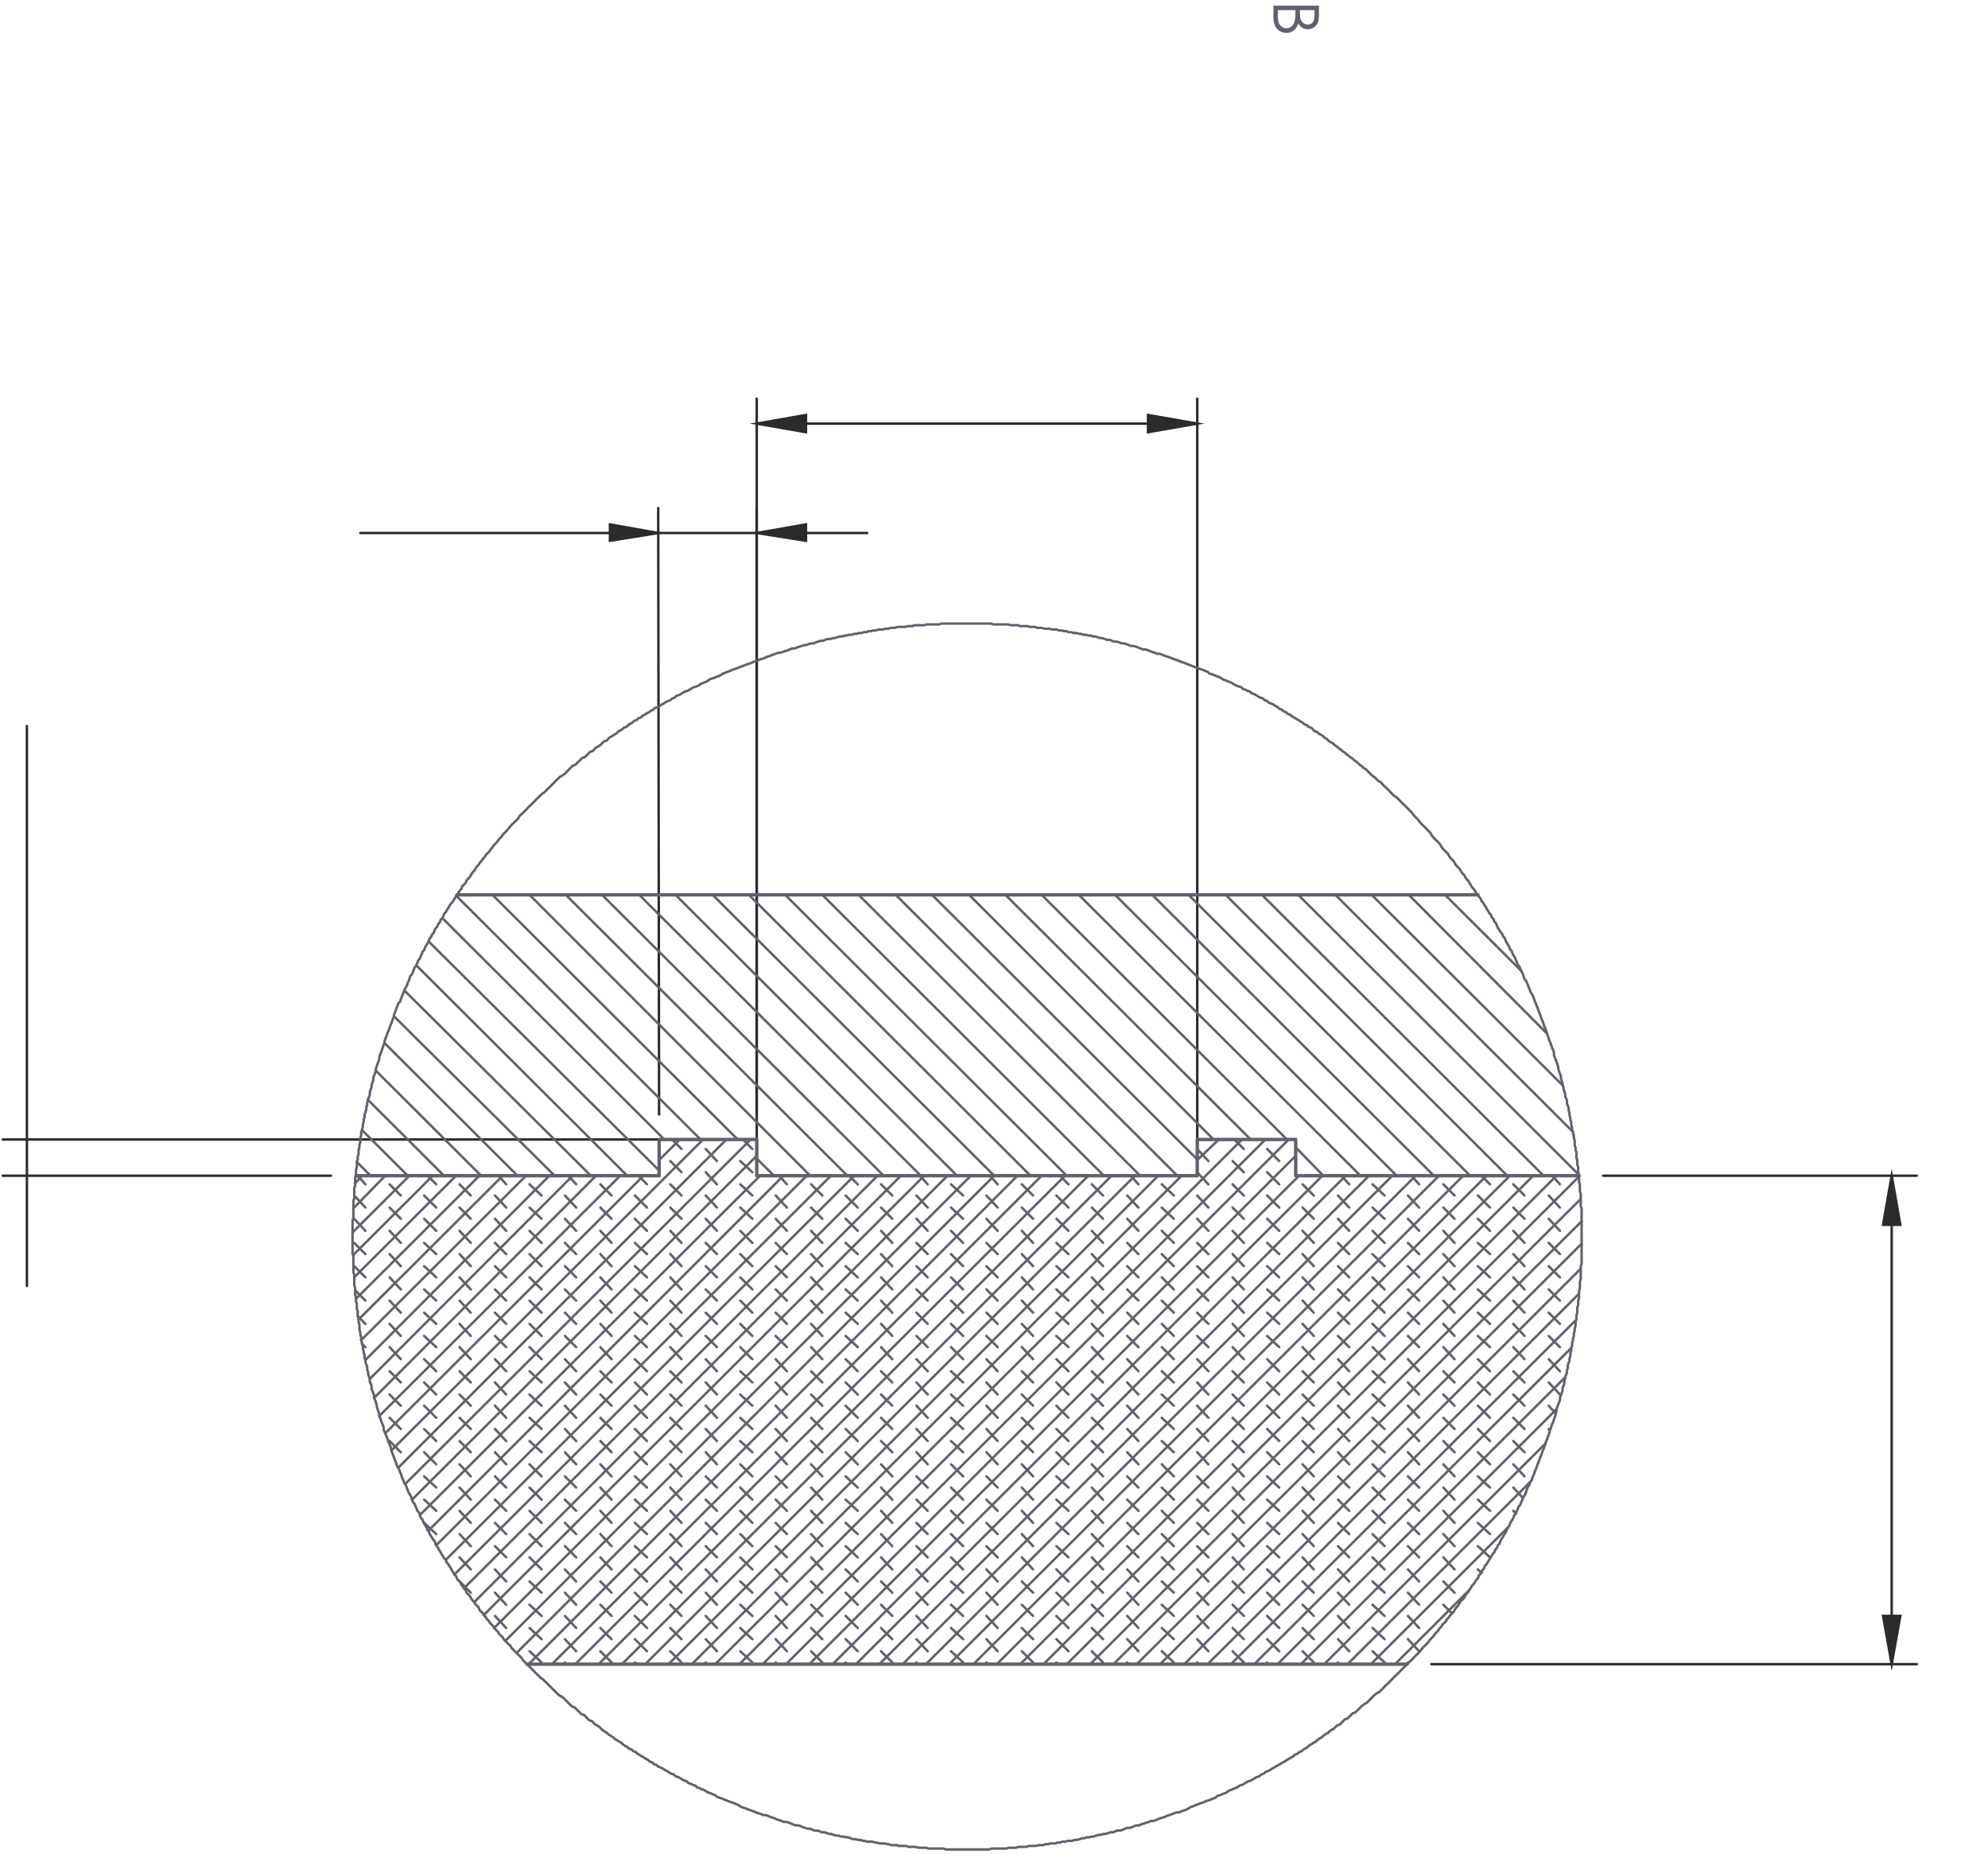 <svg width="415" height="387" viewBox="0 0 415 387" fill="none" xmlns="http://www.w3.org/2000/svg">
<path d="M275.336 1.182L275.336 3.056C275.336 3.809 275.245 4.388 275.064 4.793C274.888 5.198 274.614 5.517 274.244 5.749C273.874 5.986 273.462 6.105 273.01 6.105C272.588 6.105 272.203 6.001 271.854 5.795C271.509 5.588 271.229 5.284 271.014 4.884C270.846 5.379 270.648 5.76 270.42 6.027C270.196 6.294 269.922 6.501 269.599 6.647C269.28 6.798 268.934 6.873 268.559 6.873C267.797 6.873 267.151 6.593 266.621 6.034C266.096 5.478 265.833 4.731 265.833 3.792L265.833 1.182L275.336 1.182ZM274.405 2.112L271.363 2.112L271.363 2.655C271.363 3.314 271.423 3.798 271.544 4.109C271.669 4.419 271.862 4.664 272.125 4.845C272.392 5.026 272.687 5.116 273.01 5.116C273.445 5.116 273.785 4.963 274.031 4.658C274.28 4.356 274.405 3.874 274.405 3.211L274.405 2.112ZM270.407 2.112L266.763 2.112L266.763 3.288C266.763 3.981 266.83 4.49 266.964 4.813C267.101 5.136 267.314 5.394 267.603 5.588C267.892 5.786 268.204 5.885 268.54 5.885C268.962 5.885 269.33 5.747 269.644 5.472C269.959 5.196 270.174 4.817 270.29 4.335C270.368 4.012 270.407 3.45 270.407 2.649L270.407 2.112Z" fill="#5F626E"/>
<path d="M394.895 245.377L396.698 255.626L393.092 255.626L394.895 245.377ZM394.895 347.325L393.092 337.256L396.698 337.256L394.895 347.325Z" stroke="#2B2B2B" stroke-width="0.51" stroke-miterlimit="10"/>
<path d="M157.975 88.409L168.253 86.611L168.253 90.207L157.975 88.409ZM249.93 88.409L239.653 90.207L239.653 86.611L249.93 88.409Z" stroke="#2B2B2B" stroke-width="0.51" stroke-miterlimit="10"/>
<path d="M137.421 111.244L127.324 112.862L127.324 109.446L137.421 111.244ZM157.975 111.244L168.253 109.446L168.253 112.862L157.975 111.244Z" stroke="#2B2B2B" stroke-width="0.51" stroke-miterlimit="10"/>
<path d="M5.618 151.52L5.618 237.825L5.618 245.377L5.618 268.391M152.927 237.825L0.57 237.825M69.085 245.377L0.57 245.377" stroke="#2B2B2B" stroke-width="0.51" stroke-linecap="round" stroke-linejoin="round"/>
<path d="M394.895 347.325L394.895 245.377M334.674 245.377L400.124 245.377M298.793 347.325L400.124 347.325" stroke="#2B2B2B" stroke-width="0.51" stroke-linecap="round" stroke-linejoin="round"/>
<path d="M249.93 88.409L157.975 88.409M157.975 240.342L157.975 83.195M249.93 240.342L249.93 83.195" stroke="#2B2B2B" stroke-width="0.51" stroke-linecap="round" stroke-linejoin="round"/>
<path d="M75.216 111.244L137.421 111.244L157.975 111.244L181.036 111.244M137.583 232.611L137.403 106.03M157.957 232.611L157.957 106.03" stroke="#2B2B2B" stroke-width="0.51" stroke-linecap="round" stroke-linejoin="round"/>
<path d="M394.895 245.377L396.698 255.626L393.092 255.626M394.895 347.325L393.092 337.256L396.698 337.256" fill="#2B2B2B"/>
<path d="M157.975 88.409L168.253 86.611L168.253 90.207M249.93 88.409L239.653 90.207L239.653 86.611" fill="#2B2B2B"/>
<path d="M137.421 111.244L127.324 112.862L127.324 109.446M157.975 111.244L168.253 109.446L168.253 112.862" fill="#2B2B2B"/>
<path d="M291.22 347.325L306.726 331.862M286.172 347.325L314.66 318.916M281.303 347.325L319.348 309.386M276.435 347.325L322.593 301.295M271.567 347.325L324.937 294.103M266.699 347.325L326.74 287.451M261.83 347.325L328.002 281.337M256.962 347.325L329.084 275.404M252.094 347.325L329.625 270.01M247.226 347.325L329.985 264.795M242.177 347.325L330.166 259.581M237.309 347.325L330.166 254.906M232.441 347.325L329.985 250.231M227.573 347.325L329.625 245.557M222.704 347.325L324.937 245.377M217.836 347.325L320.069 245.377M212.968 347.325L315.201 245.377M208.082 347.325L310.314 245.377M203.214 347.325L305.446 245.377M198.165 347.325L300.398 245.377M193.297 347.325L295.529 245.377M188.429 347.325L290.661 245.377M183.56 347.325L285.793 245.377M178.692 347.325L280.925 245.377M173.824 347.325L276.057 245.377M168.956 347.325L271.188 245.377M164.088 347.325L270.467 241.241M159.219 347.325L269.025 237.825M154.351 347.325L264.156 237.825M149.303 347.325L259.288 237.825M144.435 347.325L246.667 245.377M249.912 242.14L254.42 237.825M139.566 347.325L241.799 245.377M134.698 347.325L236.931 245.377M129.83 347.325L232.062 245.377M124.962 347.325L227.194 245.377M120.093 347.325L222.326 245.377M115.225 347.325L217.458 245.377M110.357 347.325L212.409 245.377M107.833 344.987L207.541 245.377L148.762 186.761M105.489 342.47L202.673 245.377M103.145 339.773L197.804 245.377M100.981 337.076L192.936 245.377M98.998 334.379L188.068 245.377M96.834 331.502L183.2 245.377M94.851 328.625L178.332 245.377M93.048 325.569L173.463 245.377M91.064 322.512L168.415 245.377M89.442 319.455L163.547 245.377M87.639 316.219L158.679 245.377M86.016 312.983L157.957 241.241M84.573 309.746L156.695 237.825M83.131 306.33L151.647 237.825M81.689 302.734L146.778 237.825M80.427 299.138L134.337 245.377M137.583 242.14L141.91 237.825M79.164 295.542L129.469 245.377M78.083 291.766L124.421 245.377M77.181 287.81L119.553 245.377M76.279 283.854L114.684 245.377M75.378 279.719L109.816 245.377M74.837 275.404L104.948 245.377M74.296 271.089L100.08 245.377M73.936 266.593L95.212 245.377M73.755 261.919L90.343 245.377M73.575 257.244L85.475 245.377M73.755 252.209L80.427 245.377M74.116 246.995L75.558 245.377M110.537 344.628L113.062 346.965M103.325 337.256L105.669 339.773M95.933 330.064L98.277 332.401M117.93 346.965L118.29 347.325M110.537 339.773L113.062 342.111M103.325 332.401L105.669 334.918M95.933 325.029L98.277 327.547M88.54 317.837L91.064 320.175M117.93 342.111L120.274 344.628M110.537 334.918L113.062 337.256M103.325 327.547L105.669 330.064M95.933 320.175L98.277 322.692M88.54 312.983L91.064 315.32M125.322 344.628L127.666 346.965M117.93 337.256L120.274 339.773M110.537 330.064L113.062 332.401M103.325 322.692L105.669 325.029M95.933 315.32L98.277 317.837M88.54 308.128L91.064 310.465M81.328 300.756L83.672 303.093M132.534 346.965L132.895 347.325M125.322 339.773L127.666 342.111M117.93 332.401L120.274 334.918M110.537 325.029L113.062 327.547M103.325 317.837L105.669 320.175M95.933 310.465L98.277 312.983M88.54 303.093L91.064 305.611M81.328 295.901L83.672 298.239M132.534 342.111L135.059 344.628M125.322 334.918L127.666 337.256M117.93 327.547L120.274 330.064M110.537 320.175L113.062 322.692M103.325 312.983L105.669 315.32M95.933 305.611L98.277 308.128M88.54 298.239L91.064 300.756M81.328 291.047L83.672 293.384M139.927 344.628L142.271 346.965M132.534 337.256L135.059 339.773M125.322 330.064L127.666 332.401M117.93 322.692L120.274 325.029M110.537 315.32L113.062 317.837M103.325 308.128L105.669 310.465M95.933 300.756L98.277 303.093M88.54 293.384L91.064 295.901M81.328 286.192L83.672 288.529M75.558 280.438L76.279 281.157M147.319 346.965L147.5 347.325M139.927 339.773L142.271 342.111M132.534 332.401L135.059 334.918M125.322 325.029L127.666 327.547M117.93 317.837L120.274 320.175M110.537 310.465L113.062 312.983M103.325 303.093L105.669 305.611M95.933 295.901L98.277 298.239M88.54 288.529L91.064 291.047M81.328 281.157L83.672 283.675M74.657 274.685L76.279 276.303M147.319 342.111L149.663 344.628M139.927 334.918L142.271 337.256M132.534 327.547L135.059 330.064M125.322 320.175L127.666 322.692M117.93 312.983L120.274 315.32M110.537 305.611L113.062 308.128M103.325 298.239L105.669 300.756M95.933 291.047L98.277 293.384M88.54 283.675L91.064 286.192M81.328 276.303L83.672 278.82M74.116 269.291L76.279 271.448M154.532 344.628L157.056 346.965M147.319 337.256L149.663 339.773M139.927 330.064L142.271 332.401M132.534 322.692L135.059 325.029M125.322 315.32L127.666 317.837M117.93 308.128L120.274 310.465M110.537 300.756L113.062 303.093M103.325 293.384L105.669 295.901M95.933 286.192L98.277 288.529M88.54 278.82L91.064 281.157M81.328 271.448L83.672 273.965M73.936 264.256L76.279 266.593M161.924 346.965L162.285 347.325M154.532 339.773L157.056 342.111M147.319 332.401L149.663 334.918M139.927 325.029L142.271 327.547M132.534 317.837L135.059 320.175M125.322 310.465L127.666 312.983M117.93 303.093L120.274 305.611M110.537 295.901L113.062 298.239M103.325 288.529L105.669 291.047M95.933 281.157L98.277 283.675M88.54 273.965L91.064 276.303M81.328 266.593L83.672 269.111M73.936 259.401L76.279 261.739M161.924 342.111L164.268 344.628M154.532 334.918L157.056 337.256M147.319 327.547L149.663 330.064M139.927 320.175L142.271 322.692M132.534 312.983L135.059 315.32M125.322 305.611L127.666 308.128M117.93 298.239L120.274 300.756M110.537 291.047L113.062 293.384M103.325 283.675L105.669 286.192M95.933 276.303L98.277 278.82M88.54 269.111L91.064 271.448M81.328 261.739L83.672 264.256M73.936 254.367L76.279 256.884M169.316 344.628L171.66 346.965M161.924 337.256L164.268 339.773M154.532 330.064L157.056 332.401M147.319 322.692L149.663 325.029M139.927 315.32L142.271 317.837M132.534 308.128L135.059 310.465M125.322 300.756L127.666 303.093M117.93 293.384L120.274 295.901M110.537 286.192L113.062 288.529M103.325 278.82L105.669 281.157M95.933 271.448L98.277 273.965M88.54 264.256L91.064 266.593M81.328 256.884L83.672 259.401M73.936 249.512L76.279 252.029M176.529 346.965L176.889 347.325M169.316 339.773L171.66 342.111M161.924 332.401L164.268 334.918M154.532 325.029L157.056 327.547M147.319 317.837L149.663 320.175M139.927 310.465L142.271 312.983M132.534 303.093L135.059 305.611M125.322 295.901L127.666 298.239M117.93 288.529L120.274 291.047M110.537 281.157L113.062 283.675M103.325 273.965L105.669 276.303M95.933 266.593L98.277 269.111M88.54 259.401L91.064 261.739M81.328 252.029L83.672 254.367M74.657 245.377L76.279 247.175M176.529 342.111L179.053 344.628M169.316 334.918L171.66 337.256M161.924 327.547L164.268 330.064M154.532 320.175L157.056 322.692M147.319 312.983L149.663 315.32M139.927 305.611L142.271 308.128M132.534 298.239L135.059 300.756M125.322 291.047L127.666 293.384M117.93 283.675L120.274 286.192M110.537 276.303L113.062 278.82M103.325 269.111L105.669 271.448M95.933 261.739L98.277 264.256M88.54 254.367L91.064 256.884M81.328 247.175L83.672 249.512M183.921 344.628L186.265 346.965M176.529 337.256L179.053 339.773M169.316 330.064L171.66 332.401M161.924 322.692L164.268 325.029M154.532 315.32L157.056 317.837M147.319 308.128L149.663 310.465M139.927 300.756L142.271 303.093M132.534 293.384L135.059 295.901M125.322 286.192L127.666 288.529M117.93 278.82L120.274 281.157M110.537 271.448L113.062 273.965M103.325 264.256L105.669 266.593M95.933 256.884L98.277 259.401M88.54 249.512L91.064 252.029M191.314 346.965L191.494 347.325M183.921 339.773L186.265 342.111M176.529 332.401L179.053 334.918M169.316 325.029L171.66 327.547M161.924 317.837L164.268 320.175M154.532 310.465L157.056 312.983M147.319 303.093L149.663 305.611M139.927 295.901L142.271 298.239M132.534 288.529L135.059 291.047M125.322 281.157L127.666 283.675M117.93 273.965L120.274 276.303M110.537 266.593L113.062 269.111M103.325 259.401L105.669 261.739M95.933 252.029L98.277 254.367M89.261 245.377L91.064 247.175M191.314 342.111L193.658 344.628M183.921 334.918L186.265 337.256M176.529 327.547L179.053 330.064M169.316 320.175L171.66 322.692M161.924 312.983L164.268 315.32M154.532 305.611L157.056 308.128M147.319 298.239L149.663 300.756M139.927 291.047L142.271 293.384M132.534 283.675L135.059 286.192M125.322 276.303L127.666 278.82M117.93 269.111L120.274 271.448M110.537 261.739L113.062 264.256M103.325 254.367L105.669 256.884M95.933 247.175L98.277 249.512M198.526 344.628L201.05 346.965M191.314 337.256L193.658 339.773M183.921 330.064L186.265 332.401M176.529 322.692L179.053 325.029M169.316 315.32L171.66 317.837M161.924 308.128L164.268 310.465M154.532 300.756L157.056 303.093M147.319 293.384L149.663 295.901M139.927 286.192L142.271 288.529M132.534 278.82L135.059 281.157M125.322 271.448L127.666 273.965M117.93 264.256L120.274 266.593M110.537 256.884L113.062 259.401M103.325 249.512L105.669 252.029M205.918 346.965L206.279 347.325M198.526 339.773L201.05 342.111M191.314 332.401L193.658 334.918M183.921 325.029L186.265 327.547M176.529 317.837L179.053 320.175M169.316 310.465L171.66 312.983M161.924 303.093L164.268 305.611M154.532 295.901L157.056 298.239M147.319 288.529L149.663 291.047M139.927 281.157L142.271 283.675M132.534 273.965L135.059 276.303M125.322 266.593L127.666 269.111M117.93 259.401L120.274 261.739M110.537 252.029L113.062 254.367M104.046 245.377L105.669 247.175M205.918 342.111L208.262 344.628M198.526 334.918L201.05 337.256M191.314 327.547L193.658 330.064M183.921 320.175L186.265 322.692M176.529 312.983L179.053 315.32M169.316 305.611L171.66 308.128M161.924 298.239L164.268 300.756M154.532 291.047L157.056 293.384M147.319 283.675L149.663 286.192M139.927 276.303L142.271 278.82M132.534 269.111L135.059 271.448M125.322 261.739L127.666 264.256M117.93 254.367L120.274 256.884M110.537 247.175L113.062 249.512M213.311 344.628L215.655 346.965M205.918 337.256L208.262 339.773M198.526 330.064L201.05 332.401M191.314 322.692L193.658 325.029M183.921 315.32L186.265 317.837M176.529 308.128L179.053 310.465M169.316 300.756L171.66 303.093M161.924 293.384L164.268 295.901M154.532 286.192L157.056 288.529M147.319 278.82L149.663 281.157M139.927 271.448L142.271 273.965M132.534 264.256L135.059 266.593M125.322 256.884L127.666 259.401M117.93 249.512L120.274 252.029M220.523 346.965L220.883 347.325M213.311 339.773L215.655 342.111M205.918 332.401L208.262 334.918M198.526 325.029L201.05 327.547M191.314 317.837L193.658 320.175M183.921 310.465L186.265 312.983M176.529 303.093L179.053 305.611M169.316 295.901L171.66 298.239M161.924 288.529L164.268 291.047M154.532 281.157L157.056 283.675M147.319 273.965L149.663 276.303M139.927 266.593L142.271 269.111M132.534 259.401L135.059 261.739M125.322 252.029L127.666 254.367M118.651 245.377L120.274 247.175M220.523 342.111L223.047 344.628M213.311 334.918L215.655 337.256M205.918 327.547L208.262 330.064M198.526 320.175L201.05 322.692M191.314 312.983L193.658 315.32M183.921 305.611L186.265 308.128M176.529 298.239L179.053 300.756M169.316 291.047L171.66 293.384M161.924 283.675L164.268 286.192M154.532 276.303L157.056 278.82M147.319 269.111L149.663 271.448M139.927 261.739L142.271 264.256M132.534 254.367L135.059 256.884M125.322 247.175L127.666 249.512M227.915 344.628L230.259 346.965M220.523 337.256L223.047 339.773M213.311 330.064L215.655 332.401M205.918 322.692L208.262 325.029M198.526 315.32L201.05 317.837M191.314 308.128L193.658 310.465M183.921 300.756L186.265 303.093M176.529 293.384L179.053 295.901M169.316 286.192L171.66 288.529M161.924 278.82L164.268 281.157M154.532 271.448L157.056 273.965M147.319 264.256L149.663 266.593M139.927 256.884L142.271 259.401M132.534 249.512L135.059 252.029M235.308 346.965L235.488 347.325M227.915 339.773L230.259 342.111M220.523 332.401L223.047 334.918M213.311 325.029L215.655 327.547M205.918 317.837L208.262 320.175M198.526 310.465L201.05 312.983M191.314 303.093L193.658 305.611M183.921 295.901L186.265 298.239M176.529 288.529L179.053 291.047M169.316 281.157L171.66 283.675M161.924 273.965L164.268 276.303M154.532 266.593L157.056 269.111M147.319 259.401L149.663 261.739M139.927 252.029L142.271 254.367M133.256 245.377L135.059 247.175M235.308 342.111L237.652 344.628M227.915 334.918L230.259 337.256M220.523 327.547L223.047 330.064M213.311 320.175L215.655 322.692M205.918 312.983L208.262 315.32M198.526 305.611L201.05 308.128M191.314 298.239L193.658 300.756M183.921 291.047L186.265 293.384M176.529 283.675L179.053 286.192M169.316 276.303L171.66 278.82M161.924 269.111L164.268 271.448M154.532 261.739L157.056 264.256M147.319 254.367L149.663 256.884M139.927 247.175L142.271 249.512M242.52 344.628L245.044 346.965M235.308 337.256L237.652 339.773M227.915 330.064L230.259 332.401M220.523 322.692L223.047 325.029M213.311 315.32L215.655 317.837M205.918 308.128L208.262 310.465M198.526 300.756L201.05 303.093M191.314 293.384L193.658 295.901M183.921 286.192L186.265 288.529M176.529 278.82L179.053 281.157M169.316 271.448L171.66 273.965M161.924 264.256L164.268 266.593M154.532 256.884L157.056 259.401M147.319 249.512L149.663 252.029M139.927 242.32L142.271 244.658M249.912 346.965L250.273 347.325M242.52 339.773L245.044 342.111M235.308 332.401L237.652 334.918M227.915 325.029L230.259 327.547M220.523 317.837L223.047 320.175M213.311 310.465L215.655 312.983M205.918 303.093L208.262 305.611M198.526 295.901L201.05 298.239M191.314 288.529L193.658 291.047M183.921 281.157L186.265 283.675M176.529 273.965L179.053 276.303M169.316 266.593L171.66 269.111M161.924 259.401L164.268 261.739M154.532 252.029L157.056 254.367M147.319 244.658L149.663 247.175M140.288 237.825L142.271 239.803M249.912 342.111L252.256 344.628M242.52 334.918L245.044 337.256M235.308 327.547L237.652 330.064M227.915 320.175L230.259 322.692M220.523 312.983L223.047 315.32M213.311 305.611L215.655 308.128M205.918 298.239L208.262 300.756M198.526 291.047L201.05 293.384M191.314 283.675L193.658 286.192M183.921 276.303L186.265 278.82M176.529 269.111L179.053 271.448M169.316 261.739L171.66 264.256M161.924 254.367L164.268 256.884M154.532 247.175L157.056 249.512M147.319 239.803L149.663 242.32M257.305 344.628L259.649 346.965M249.912 337.256L252.256 339.773M242.52 330.064L245.044 332.401M235.308 322.692L237.652 325.029M227.915 315.32L230.259 317.837M220.523 308.128L223.047 310.465M213.311 300.756L215.655 303.093M205.918 293.384L208.262 295.901M198.526 286.192L201.05 288.529M191.314 278.82L193.658 281.157M183.921 271.448L186.265 273.965M176.529 264.256L179.053 266.593M169.316 256.884L171.66 259.401M161.924 249.512L164.268 252.029M154.532 242.32L157.056 244.658M155.072 237.825L157.056 239.803M264.517 346.965L264.878 347.325M257.305 339.773L259.649 342.111M249.912 332.401L252.256 334.918M242.52 325.029L245.044 327.547M235.308 317.837L237.652 320.175M227.915 310.465L230.259 312.983M220.523 303.093L223.047 305.611M213.311 295.901L215.655 298.239M205.918 288.529L208.262 291.047M198.526 281.157L201.05 283.675M191.314 273.965L193.658 276.303M183.921 266.593L186.265 269.111M176.529 259.401L179.053 261.739M169.316 252.029L171.66 254.367M162.645 245.377L164.268 247.175M264.517 342.111L267.041 344.628M257.305 334.918L259.649 337.256M249.912 327.547L252.256 330.064M242.52 320.175L245.044 322.692M235.308 312.983L237.652 315.32M227.915 305.611L230.259 308.128M220.523 298.239L223.047 300.756M213.311 291.047L215.655 293.384M205.918 283.675L208.262 286.192M198.526 276.303L201.05 278.82M191.314 269.111L193.658 271.448M183.921 261.739L186.265 264.256M176.529 254.367L179.053 256.884M169.316 247.175L171.66 249.512M271.909 344.628L274.253 346.965M264.517 337.256L267.041 339.773M257.305 330.064L259.649 332.401M249.912 322.692L252.256 325.029M242.52 315.32L245.044 317.837M235.308 308.128L237.652 310.465M227.915 300.756L230.259 303.093M220.523 293.384L223.047 295.901M213.311 286.192L215.655 288.529M205.918 278.82L208.262 281.157M198.526 271.448L201.05 273.965M191.314 264.256L193.658 266.593M183.921 256.884L186.265 259.401M176.529 249.512L179.053 252.029M279.302 346.965L279.482 347.325M271.909 339.773L274.253 342.111M264.517 332.401L267.041 334.918M257.305 325.029L259.649 327.547M249.912 317.837L252.256 320.175M242.52 310.465L245.044 312.983M235.308 303.093L237.652 305.611M227.915 295.901L230.259 298.239M220.523 288.529L223.047 291.047M213.311 281.157L215.655 283.675M205.918 273.965L208.262 276.303M198.526 266.593L201.05 269.111M191.314 259.401L193.658 261.739M183.921 252.029L186.265 254.367M177.25 245.377L179.053 247.175M279.302 342.111L281.646 344.628M271.909 334.918L274.253 337.256M264.517 327.547L267.041 330.064M257.305 320.175L259.649 322.692M249.912 312.983L252.256 315.32M242.52 305.611L245.044 308.128M235.308 298.239L237.652 300.756M227.915 291.047L230.259 293.384M220.523 283.675L223.047 286.192M213.311 276.303L215.655 278.82M205.918 269.111L208.262 271.448M198.526 261.739L201.05 264.256M191.314 254.367L193.658 256.884M183.921 247.175L186.265 249.512M286.514 344.628L289.038 346.965M279.302 337.256L281.646 339.773M271.909 330.064L274.253 332.401M264.517 322.692L267.041 325.029M257.305 315.32L259.649 317.837M249.912 308.128L252.256 310.465M242.52 300.756L245.044 303.093M235.308 293.384L237.652 295.901M227.915 286.192L230.259 288.529M220.523 278.82L223.047 281.157M213.311 271.448L215.655 273.965M205.918 264.256L208.262 266.593M198.526 256.884L201.05 259.401M191.314 249.512L193.658 252.029M293.907 346.965L293.907 347.145M286.514 339.773L289.038 342.111M279.302 332.401L281.646 334.918M271.909 325.029L274.253 327.547M264.517 317.837L267.041 320.175M257.305 310.465L259.649 312.983M249.912 303.093L252.256 305.611M242.52 295.901L245.044 298.239M235.308 288.529L237.652 291.047M227.915 281.157L230.259 283.675M220.523 273.965L223.047 276.303M213.311 266.593L215.655 269.111M205.918 259.401L208.262 261.739M198.526 252.029L201.05 254.367M192.035 245.377L193.658 247.175M293.907 342.111L296.251 344.628M286.514 334.918L289.038 337.256M279.302 327.547L281.646 330.064M271.909 320.175L274.253 322.692M264.517 312.983L267.041 315.32M257.305 305.611L259.649 308.128M249.912 298.239L252.256 300.756M242.52 291.047L245.044 293.384M235.308 283.675L237.652 286.192M227.915 276.303L230.259 278.82M220.523 269.111L223.047 271.448M213.311 261.739L215.655 264.256M205.918 254.367L208.262 256.884M198.526 247.175L201.05 249.512M293.907 337.256L296.251 339.773M286.514 330.064L289.038 332.401M279.302 322.692L281.646 325.029M271.909 315.32L274.253 317.837M264.517 308.128L267.041 310.465M257.305 300.756L259.649 303.093M249.912 293.384L252.256 295.901M242.52 286.192L245.044 288.529M235.308 278.82L237.652 281.157M227.915 271.448L230.259 273.965M220.523 264.256L223.047 266.593M213.311 256.884L215.655 259.401M205.918 249.512L208.262 252.029M293.907 332.401L296.251 334.918M286.514 325.029L289.038 327.547M279.302 317.837L281.646 320.175M271.909 310.465L274.253 312.983M264.517 303.093L267.041 305.611M257.305 295.901L259.649 298.239M249.912 288.529L252.256 291.047M242.52 281.157L245.044 283.675M235.308 273.965L237.652 276.303M227.915 266.593L230.259 269.111M220.523 259.401L223.047 261.739M213.311 252.029L215.655 254.367M206.639 245.377L208.262 247.175M301.299 334.918L303.102 336.717M293.907 327.547L296.251 330.064M286.514 320.175L289.038 322.692M279.302 312.983L281.646 315.32M271.909 305.611L274.253 308.128M264.517 298.239L267.041 300.756M257.305 291.047L259.649 293.384M249.912 283.675L252.256 286.192M242.52 276.303L245.044 278.82M235.308 269.111L237.652 271.448M227.915 261.739L230.259 264.256M220.523 254.367L223.047 256.884M213.311 247.175L215.655 249.512M301.299 330.064L303.643 332.401M293.907 322.692L296.251 325.029M286.514 315.32L289.038 317.837M279.302 308.128L281.646 310.465M271.909 300.756L274.253 303.093M264.517 293.384L267.041 295.901M257.305 286.192L259.649 288.529M249.912 278.82L252.256 281.157M242.52 271.448L245.044 273.965M235.308 264.256L237.652 266.593M227.915 256.884L230.259 259.401M220.523 249.512L223.047 252.029M301.299 325.029L303.643 327.547M293.907 317.837L296.251 320.175M286.514 310.465L289.038 312.983M279.302 303.093L281.646 305.611M271.909 295.901L274.253 298.239M264.517 288.529L267.041 291.047M257.305 281.157L259.649 283.675M249.912 273.965L252.256 276.303M242.52 266.593L245.044 269.111M235.308 259.401L237.652 261.739M227.915 252.029L230.259 254.367M221.244 245.377L223.047 247.175M308.511 327.547L309.232 328.266M301.299 320.175L303.643 322.692M293.907 312.983L296.251 315.32M286.514 305.611L289.038 308.128M279.302 298.239L281.646 300.756M271.909 291.047L274.253 293.384M264.517 283.675L267.041 286.192M257.305 276.303L259.649 278.82M249.912 269.111L252.256 271.448M242.52 261.739L245.044 264.256M235.308 254.367L237.652 256.884M227.915 247.175L230.259 249.512M308.511 322.692L311.035 325.029M301.299 315.32L303.643 317.837M293.907 308.128L296.251 310.465M286.514 300.756L289.038 303.093M279.302 293.384L281.646 295.901M271.909 286.192L274.253 288.529M264.517 278.82L267.041 281.157M257.305 271.448L259.649 273.965M249.912 264.256L252.256 266.593M242.52 256.884L245.044 259.401M235.308 249.512L237.652 252.029M308.511 317.837L311.035 320.175M301.299 310.465L303.643 312.983M293.907 303.093L296.251 305.611M286.514 295.901L289.038 298.239M279.302 288.529L281.646 291.047M271.909 281.157L274.253 283.675M264.517 273.965L267.041 276.303M257.305 266.593L259.649 269.111M249.912 259.401L252.256 261.739M242.52 252.029L245.044 254.367M236.029 245.377L237.652 247.175M308.511 312.983L311.035 315.32M301.299 305.611L303.643 308.128M293.907 298.239L296.251 300.756M286.514 291.047L289.038 293.384M279.302 283.675L281.646 286.192M271.909 276.303L274.253 278.82M264.517 269.111L267.041 271.448M257.305 261.739L259.649 264.256M249.912 254.367L252.256 256.884M242.52 247.175L245.044 249.512M315.904 315.32L316.445 315.859M308.511 308.128L311.036 310.465M301.299 300.756L303.643 303.093M293.907 293.384L296.251 295.901M286.514 286.192L289.038 288.529M279.302 278.82L281.646 281.157M271.909 271.448L274.253 273.965M264.517 264.256L267.041 266.593M257.305 256.884L259.649 259.401M249.912 249.512L252.256 252.029M315.904 310.465L317.887 312.623M308.511 303.093L311.036 305.611M301.299 295.901L303.643 298.239M293.907 288.529L296.251 291.047M286.514 281.157L289.038 283.675M279.302 273.965L281.646 276.303M271.909 266.593L274.253 269.111M264.517 259.401L267.041 261.739M257.305 252.029L259.649 254.367M249.912 244.658L252.256 247.175M315.904 305.611L318.248 308.128M308.511 298.239L311.036 300.756M301.299 291.047L303.643 293.384M293.907 283.675L296.251 286.192M286.514 276.303L289.038 278.82M279.302 269.111L281.646 271.448M271.909 261.739L274.253 264.256M264.517 254.367L267.041 256.884M257.305 247.175L259.649 249.512M249.912 239.803L252.256 242.32M315.904 300.756L318.248 303.093M308.511 293.384L311.036 295.901M301.299 286.192L303.643 288.529M293.907 278.82L296.251 281.157M286.514 271.448L289.038 273.965M279.302 264.256L281.646 266.593M271.909 256.884L274.253 259.401M264.517 249.512L267.041 252.029M257.305 242.32L259.649 244.658M315.904 295.901L318.248 298.239M308.511 288.529L311.036 291.047M301.299 281.157L303.643 283.675M293.907 273.965L296.251 276.303M286.514 266.593L289.038 269.111M279.302 259.401L281.646 261.739M271.909 252.029L274.253 254.367M264.517 244.658L267.041 247.175M257.665 237.825L259.649 239.803M323.296 298.239L323.476 298.598M315.904 291.047L318.248 293.384M308.511 283.675L311.036 286.192M301.299 276.303L303.643 278.82M293.907 269.111L296.251 271.448M286.514 261.739L289.038 264.256M279.302 254.367L281.646 256.884M271.909 247.175L274.253 249.512M264.517 239.803L267.041 242.32M323.296 293.384L324.739 295.002M315.904 286.192L318.248 288.529M308.511 278.82L311.036 281.157M301.299 271.448L303.643 273.965M293.907 264.256L296.251 266.593M286.514 256.884L289.038 259.401M279.302 249.512L281.646 252.029M323.296 288.529L325.64 291.047M315.904 281.157L318.248 283.675M308.511 273.965L311.036 276.303M301.299 266.593L303.643 269.111M293.907 259.401L296.251 261.739M286.514 252.029L289.038 254.367M280.023 245.377L281.646 247.175M323.296 283.675L325.64 286.192M315.904 276.303L318.248 278.82M308.511 269.111L311.036 271.448M301.299 261.739L303.643 264.256M293.907 254.367L296.251 256.884M286.514 247.175L289.038 249.512M323.296 278.82L325.64 281.157M315.904 271.448L318.248 273.965M308.511 264.256L311.036 266.593M301.299 256.884L303.643 259.401M293.907 249.512L296.251 252.029M323.296 273.965L325.64 276.303M315.904 266.593L318.248 269.111M308.511 259.401L311.036 261.739M301.299 252.029L303.643 254.367M294.628 245.377L296.251 247.175M323.296 269.111L325.64 271.448M315.904 261.739L318.248 264.256M308.511 254.367L311.036 256.884M301.299 247.175L303.643 249.512M323.296 264.256L325.64 266.593M315.904 256.884L318.248 259.401M308.511 249.512L311.036 252.029M323.296 259.401L325.64 261.739M315.904 252.029L318.248 254.367M309.232 245.377L311.036 247.175M323.296 254.367L325.64 256.884M315.904 247.175L318.248 249.512M323.296 249.512L325.64 252.029M324.017 245.377L325.64 247.175M74.477 242.5L77.361 245.377M75.558 235.847L85.114 245.377M76.82 229.554L92.687 245.377M78.443 223.441L100.44 245.377M80.264 217.687L108.031 245.377M82.248 212.113L115.784 245.377M84.411 206.719L123.339 245.377M86.936 201.505L130.93 245.377M89.46 196.47L137.601 244.298M92.345 191.616L138.683 237.825M95.23 186.941L146.256 237.825M102.802 186.761L153.991 237.825M157.957 241.781L161.563 245.377M110.537 186.761L169.136 245.377M118.11 186.761L176.889 245.377M125.683 186.761L184.462 245.377M133.436 186.761L192.215 245.377M141.009 186.761L199.788 245.377M156.335 186.761L215.114 245.377M163.907 186.761L222.686 245.377M171.66 186.761L230.44 245.377M179.233 186.761L238.012 245.377M186.986 186.761L245.765 245.377M194.559 186.761L249.912 241.961M202.312 186.761L253.338 237.825M209.885 186.761L261.091 237.825M217.458 186.761L268.664 237.825M270.467 239.443L276.237 245.377M225.211 186.761L283.99 245.377M232.784 186.761L291.563 245.377M240.537 186.761L299.316 245.377M248.109 186.761L306.889 245.377M255.862 186.761L314.642 245.377M263.435 186.761L322.214 245.377M271.008 186.761L329.607 245.197M278.761 186.761L328.345 236.207M286.334 186.761L326.181 226.497M294.087 186.761L322.936 215.709M301.66 186.761L317.526 202.584" stroke="#5F626E" stroke-width="0.51" stroke-linecap="round" stroke-linejoin="round"/>
<path d="M201.429 386L201.97 386L202.51 386L202.871 386L203.412 386L203.953 386L204.494 386L205.035 386L205.576 386L205.936 386L206.477 386L207.018 385.802L207.559 385.802L208.1 385.802L208.641 385.802L209.001 385.802L209.542 385.802L210.083 385.802L210.624 385.64L211.165 385.64L211.706 385.64L212.067 385.64L212.607 385.461L213.148 385.461L213.689 385.461L214.23 385.461L214.771 385.263L215.132 385.263L215.673 385.263L216.214 385.263L216.754 385.101L217.295 385.101L217.836 385.101L218.197 384.903L218.738 384.903L219.279 384.741L219.82 384.741L220.361 384.741L220.721 384.562L221.262 384.562L221.803 384.364L222.344 384.364L222.885 384.202L223.245 384.202L223.786 384.202L224.327 384.004L224.868 384.004L225.409 383.842L225.77 383.663L226.311 383.663L226.851 383.465L227.392 383.465L227.933 383.303L228.294 383.303L228.835 383.105L229.376 382.943L229.917 382.943L230.277 382.763L230.818 382.763L231.359 382.566L231.9 382.404L232.441 382.404L232.802 382.206L233.342 382.044L233.883 382.044L234.424 381.864L234.785 381.667L235.326 381.505L235.867 381.505L236.408 381.307L236.768 381.145L237.309 380.965L237.85 380.965L238.211 380.768L238.752 380.606L239.292 380.408L239.833 380.246L240.194 380.066L240.735 380.066L241.276 379.869L241.636 379.707L242.177 379.509L242.718 379.347L243.259 379.167L243.62 378.97L244.161 378.808L244.702 378.61L245.062 378.448L245.603 378.268L246.144 378.268L246.505 378.071L247.046 377.909L247.586 377.711L247.947 377.549L248.488 377.172L249.029 377.01L249.39 376.812L249.93 376.65L250.291 376.47L250.832 376.273L251.373 376.111L251.733 375.913L252.274 375.751L252.815 375.571L253.176 375.374L253.717 375.212L254.077 374.852L254.618 374.672L255.159 374.475L255.52 374.313L256.061 374.115L256.421 373.773L256.962 373.576L257.323 373.414L257.864 373.216L258.224 373.054L258.765 372.677L259.306 372.515L259.667 372.317L260.208 371.975L260.568 371.778L261.109 371.616L261.47 371.418L262.011 371.076L262.371 370.879L262.912 370.717L263.273 370.357L263.814 370.177L264.174 369.818L264.715 369.62L265.076 369.458L265.617 369.081L265.977 368.919L266.518 368.559L266.879 368.379L267.24 368.182L267.781 367.822L268.141 367.66L268.682 367.283L269.043 367.121L269.584 366.761L269.944 366.581L270.305 366.222L270.846 366.024L271.206 365.682L271.747 365.484L272.108 365.125L272.468 364.963L273.009 364.585L273.37 364.226L273.731 364.064L274.271 363.686L274.632 363.525L274.993 363.165L275.534 362.787L275.894 362.626L276.255 362.266L276.796 361.888L277.156 361.727L277.517 361.367L278.058 360.989L278.418 360.828L278.779 360.468L279.14 360.09L279.681 359.929L280.041 359.569L280.402 359.191L280.762 358.832L281.303 358.67L281.664 358.292L282.025 357.933L282.385 357.591L282.926 357.393L283.287 357.034L283.647 356.692L284.008 356.333L284.369 355.973L284.909 355.595L285.27 355.434L285.631 355.074L285.991 354.696L286.352 354.337L286.712 353.995L287.073 353.636L287.614 353.276L287.975 353.096L288.335 352.737L288.696 352.377L289.056 351.999L289.417 351.64L289.778 351.298L290.138 350.939L290.499 350.579L290.859 350.201L291.22 349.842L291.581 349.5L291.941 349.141L292.302 348.781L292.663 348.403L293.023 348.044L293.384 347.702L293.744 347.342L293.925 347.145L294.285 346.803L294.646 346.443L295.006 346.084L295.367 345.706L295.728 345.346L296.088 345.005L296.449 344.645L296.81 344.106L297.17 343.746L297.531 343.387L297.891 343.009L298.252 342.649L298.432 342.308L298.793 341.948L299.153 341.589L299.514 341.049L299.875 340.69L300.235 340.312L300.416 339.952L300.776 339.611L301.137 339.053L301.497 338.712L301.858 338.352L302.038 337.993L302.399 337.615L302.76 337.094L303.12 336.716L303.481 336.356L303.661 336.015L304.022 335.457L304.382 335.116L304.563 334.756L304.923 334.217L305.284 333.857L305.644 333.498L305.825 333.12L306.185 332.599L306.546 332.221L306.726 331.861L307.087 331.322L307.267 330.962L307.628 330.621L307.988 330.063L308.169 329.722L308.529 329.362L308.71 328.823L309.07 328.463L309.25 328.265L309.431 327.726L309.791 327.366L309.972 326.827L310.332 326.467L310.513 326.126L310.873 325.568L311.054 325.227L311.414 324.669L311.594 324.328L311.955 323.968L312.135 323.429L312.496 323.069L312.676 322.53L313.037 322.17L313.217 321.631L313.397 321.271L313.758 320.732L313.938 320.372L314.299 319.833L314.479 319.473L314.66 318.934L315.02 318.574L315.201 318.035L315.381 317.675L315.741 317.136L315.922 316.776L316.102 316.237L316.463 315.877L316.643 315.338L316.823 314.978L317.004 314.439L317.364 314.079L317.544 313.54L317.725 313.18L317.905 312.64L318.266 312.083L318.446 311.741L318.626 311.184L318.807 310.645L318.987 310.285L319.348 309.746L319.348 309.386L319.708 309.044L319.888 308.487L320.069 307.948L320.249 307.588L320.429 307.049L320.61 306.689L320.79 306.15L320.97 305.628L321.151 305.251L321.331 304.729L321.511 304.19L321.691 303.83L321.872 303.291L322.052 302.751L322.232 302.392L322.413 301.852L322.593 301.295L322.773 300.756L322.954 300.396L323.134 299.857L323.314 299.335L323.495 298.958L323.495 298.598L323.675 298.256L323.855 297.699L324.035 297.16L324.216 296.8L324.396 296.261L324.576 295.739L324.757 295.2L324.757 295.002L324.937 294.462L324.937 294.103L325.117 293.563L325.298 293.042L325.478 292.664L325.658 292.143L325.658 291.604L325.838 291.244L326.019 290.705L326.199 290.165L326.199 289.608L326.379 289.266L326.56 288.709L326.56 288.169L326.74 287.648L326.74 287.468L326.92 286.911L327.101 286.569L327.101 286.012L327.281 285.472L327.281 284.951L327.461 284.412L327.641 284.052L327.641 283.513L327.822 282.973L327.822 282.416L328.002 281.876L328.002 281.517L328.002 281.355L328.182 280.816L328.182 280.276L328.363 279.719L328.363 279.377L328.543 278.82L328.543 278.28L328.723 277.759L328.723 277.219L328.904 276.68L328.904 276.32L328.904 275.781L329.084 275.421L329.084 275.062L329.084 274.522L329.264 273.983L329.264 273.425L329.264 272.886L329.445 272.365L329.445 271.987L329.445 271.466L329.625 270.926L329.625 270.387L329.625 270.027L329.625 269.488L329.805 268.93L329.805 268.391L329.805 267.87L329.805 267.492L329.985 266.971L329.985 266.431L329.985 265.892L329.985 265.334L329.985 264.795L329.985 264.274L330.166 263.734L330.166 263.195L330.166 262.637L330.166 262.098L330.166 261.577L330.166 261.199L330.166 260.678L330.166 260.138L330.166 259.599L330.166 259.239L330.166 258.7L330.166 258.142L330.166 257.603L330.166 257.081L330.166 256.542L330.166 256.182L330.166 255.643L330.166 255.104L330.166 254.906L330.166 254.384L330.166 253.845L330.166 253.306L330.166 252.748L330.166 252.209L329.985 251.849L329.985 251.31L329.985 250.788L329.985 250.249L329.985 249.71L329.985 249.152L329.805 248.613L329.805 248.091L329.805 247.552L329.805 247.192L329.625 246.653L329.625 246.114L329.625 245.556L329.625 245.394L329.625 245.215L329.445 244.657L329.445 244.118L329.445 243.596L329.264 243.057L329.264 242.517L329.264 242.158L329.084 241.618L329.084 241.061L329.084 240.522L328.904 240L328.904 239.461L328.723 239.101L328.723 238.562L328.723 238.022L328.543 237.465L328.543 236.926L328.363 236.566L328.363 236.224L328.182 235.865L328.182 235.325L328.002 234.768L328.002 234.229L327.822 233.707L327.822 233.33L327.641 232.808L327.641 232.269L327.461 231.729L327.461 231.172L327.281 230.83L327.101 230.273L327.101 229.734L326.92 229.212L326.74 228.835L326.74 228.313L326.56 227.774L326.379 227.234L326.379 226.875L326.199 226.515L326.199 226.137L326.019 225.616L325.838 225.077L325.838 224.537L325.658 224.178L325.478 223.638L325.298 223.081L325.298 222.739L325.117 222.182L324.937 221.642L324.757 221.121L324.576 220.743L324.396 220.222L324.396 219.683L324.216 219.143L324.035 218.784L323.855 218.244L323.675 217.687L323.495 217.345L323.314 216.788L323.134 216.248L322.954 215.889L322.954 215.727L322.773 215.188L322.593 214.648L322.413 214.289L322.232 213.749L322.052 213.192L321.872 212.85L321.691 212.293L321.511 211.753L321.331 211.394L321.151 210.854L320.97 210.333L320.79 209.955L320.61 209.434L320.429 209.056L320.249 208.535L320.069 207.995L319.888 207.636L319.528 207.096L319.348 206.557L319.167 206.197L318.987 205.658L318.807 205.298L318.626 204.759L318.266 204.399L318.085 203.86L317.905 203.302L317.725 202.961L317.544 202.601L317.364 202.242L317.184 201.702L316.823 201.343L316.643 200.803L316.463 200.444L316.282 199.904L315.922 199.365L315.741 199.005L315.561 198.466L315.201 198.106L315.02 197.567L314.84 197.207L314.479 196.668L314.299 196.308L314.119 195.769L313.758 195.409L313.578 194.87L313.217 194.51L313.037 194.151L312.676 193.611L312.496 193.252L312.316 192.712L311.955 192.353L311.775 191.813L311.414 191.454L311.234 190.914L310.873 190.554L310.693 190.177L310.332 189.655L310.152 189.278L309.791 188.756L309.611 188.379L309.25 188.019L309.07 187.48L308.71 187.12L308.529 186.779L308.169 186.419L307.988 186.059L307.628 185.52L307.267 185.16L307.087 184.783L306.726 184.261L306.546 183.884L306.185 183.524L305.825 182.985L305.644 182.625L305.284 182.284L304.923 181.726L304.743 181.385L304.382 181.025L304.022 180.665L303.661 180.126L303.481 179.766L303.12 179.389L302.76 179.029L302.399 178.49L302.219 178.13L301.858 177.789L301.497 177.429L301.137 177.069L300.776 176.53L300.596 176.17L300.235 175.793L299.875 175.433L299.514 175.092L299.153 174.732L298.793 174.193L298.613 173.833L298.252 173.473L297.891 173.096L297.531 172.736L297.17 172.394L296.81 172.035L296.449 171.675L296.088 171.136L295.728 170.776L295.367 170.399L295.006 170.039L294.826 169.697L294.466 169.338L294.105 168.978L293.744 168.601L293.384 168.241L293.023 167.899L292.663 167.54L292.302 167.18L291.941 166.803L291.581 166.443L291.04 166.101L290.679 165.742L290.319 165.382L289.958 165.005L289.597 164.645L289.237 164.303L288.876 163.944L288.516 163.584L288.155 163.207L287.794 163.045L287.434 162.685L287.073 162.308L286.532 161.948L286.172 161.606L285.811 161.247L285.45 160.887L285.09 160.51L284.729 160.348L284.369 159.988L283.828 159.611L283.467 159.251L283.106 158.909L282.746 158.712L282.385 158.352L281.844 158.01L281.484 157.651L281.123 157.453L280.762 157.111L280.222 156.752L279.861 156.392L279.5 156.212L279.14 155.853L278.599 155.493L278.238 155.115L277.878 154.954L277.337 154.594L276.976 154.216L276.615 154.055L276.255 153.695L275.714 153.317L275.353 153.156L274.993 152.796L274.452 152.616L274.091 152.257L273.731 151.897L273.19 151.717L272.829 151.358L272.288 151.16L271.928 150.818L271.567 150.62L271.026 150.261L270.665 150.099L270.124 149.721L269.764 149.56L269.403 149.2L268.862 149.02L268.502 148.661L267.961 148.463L267.6 148.121L267.059 147.923L266.699 147.564L266.338 147.402L265.797 147.024L265.437 146.863L264.896 146.665L264.535 146.323L263.994 146.125L263.634 145.766L263.093 145.604L262.732 145.424L262.191 145.065L261.83 144.867L261.29 144.705L260.929 144.327L260.388 144.166L260.027 143.968L259.487 143.806L259.126 143.428L258.585 143.267L258.044 143.069L257.684 142.907L257.143 142.529L256.782 142.368L256.241 142.17L255.88 142.008L255.34 141.828L254.799 141.469L254.438 141.271L253.897 141.109L253.537 140.929L252.996 140.731L252.455 140.57L252.094 140.21L251.553 140.03L251.193 139.832L250.652 139.67L250.111 139.473L249.75 139.311L249.209 139.131L248.668 138.933L248.308 138.771L247.767 138.574L247.406 138.412L246.865 138.232L246.324 138.034L245.964 137.872L245.423 137.674L244.882 137.513L244.521 137.333L243.98 137.135L243.439 136.973L242.899 136.775L242.538 136.614L241.997 136.434L241.456 136.434L241.096 136.236L240.555 136.074L240.014 135.876L239.653 135.715L239.112 135.535L238.571 135.535L238.03 135.337L237.67 135.175L237.129 134.977L236.588 134.816L236.047 134.816L235.686 134.636L235.146 134.438L234.605 134.276L234.064 134.276L233.703 134.078L233.162 133.917L232.621 133.917L232.08 133.737L231.72 133.539L231.179 133.539L230.638 133.377L230.097 133.179L229.736 133.179L229.195 133.018L228.655 132.838L228.114 132.838L227.753 132.64L227.212 132.64L226.671 132.478L226.13 132.478L225.589 132.28L225.229 132.28L224.688 132.119L224.147 132.119L223.606 131.939L223.065 131.939L222.705 131.741L222.164 131.741L221.623 131.579L221.082 131.579L220.541 131.381L220.18 131.381L219.639 131.381L219.098 131.22L218.558 131.22L218.017 131.22L217.476 131.04L217.115 131.04L216.574 131.04L216.033 130.842L215.492 130.842L214.951 130.842L214.591 130.68L214.05 130.68L213.509 130.68L212.968 130.68L212.427 130.482L211.886 130.482L211.526 130.482L210.985 130.482L210.444 130.321L209.903 130.321L209.362 130.321L208.821 130.321L208.46 130.321L207.92 130.321L207.379 130.321L206.838 130.141L206.297 130.141L205.756 130.141L205.215 130.141L204.854 130.141L204.313 130.141L203.773 130.141L203.232 130.141L202.691 130.141L202.15 130.141L201.789 130.141L201.248 130.141L200.707 130.141L200.166 130.141L199.626 130.141L199.085 130.141L198.724 130.141L198.183 130.141L197.642 130.141L197.101 130.141L196.56 130.141L196.019 130.321L195.659 130.321L195.118 130.321L194.577 130.321L194.036 130.321L193.495 130.321L192.954 130.482L192.594 130.482L192.053 130.482L191.512 130.482L190.971 130.482L190.43 130.68L189.889 130.68L189.529 130.68L188.988 130.842L188.447 130.842L187.906 130.842L187.365 130.842L186.824 131.04L186.463 131.04L185.922 131.04L185.382 131.22L184.841 131.22L184.3 131.381L183.939 131.381L183.398 131.381L182.857 131.579L182.316 131.579L181.775 131.741L181.235 131.741L180.874 131.939L180.333 131.939L179.792 132.119L179.251 132.119L178.891 132.28L178.35 132.28L177.809 132.478L177.268 132.478L176.727 132.64L176.366 132.64L175.825 132.838L175.285 132.838L174.744 133.018L174.203 133.179L173.842 133.179L173.301 133.377L172.76 133.377L172.219 133.539L171.859 133.737L171.318 133.737L170.777 133.917L170.236 134.078L169.875 134.276L169.335 134.276L168.794 134.438L168.253 134.636L167.892 134.636L167.351 134.816L166.81 134.977L166.269 135.175L165.909 135.337L165.368 135.337L164.827 135.535L164.466 135.715L163.925 135.876L163.384 136.074L162.844 136.236L162.483 136.236L161.942 136.434L161.401 136.614L161.041 136.775L160.5 136.973L159.959 137.135L159.598 137.333L159.057 137.513L158.516 137.674L158.156 137.872L157.615 138.034L157.074 138.232L156.713 138.412L156.172 138.573L155.631 138.771L155.271 138.933L154.73 139.131L154.189 139.311L153.828 139.473L153.287 139.67L152.747 139.832L152.386 140.03L151.845 140.21L151.484 140.372L150.943 140.569L150.403 140.929L150.042 141.109L149.501 141.271L149.14 141.469L148.6 141.63L148.059 141.828L147.698 142.17L147.157 142.368L146.796 142.529L146.256 142.727L145.895 143.069L145.354 143.267L144.813 143.428L144.453 143.626L143.912 143.968L143.551 144.166L143.01 144.327L142.649 144.525L142.109 144.867L141.748 145.065L141.207 145.226L140.846 145.604L140.306 145.766L139.945 146.125L139.404 146.323L139.043 146.503L138.502 146.863L138.142 147.024L137.601 147.402L137.24 147.564L136.699 147.762L136.339 148.121L135.978 148.301L135.437 148.661L135.077 148.822L134.536 149.2L134.175 149.362L133.815 149.721L133.274 149.919L132.913 150.261L132.372 150.459L132.012 150.818L131.651 150.998L131.11 151.358L130.749 151.717L130.208 151.897L129.848 152.257L129.487 152.418L128.946 152.796L128.586 153.156L128.225 153.317L127.684 153.695L127.324 153.857L126.963 154.216L126.602 154.594L126.062 154.756L125.701 155.115L125.34 155.493L124.799 155.853L124.439 156.014L124.078 156.392L123.718 156.752L123.177 156.913L122.816 157.291L122.455 157.651L122.095 158.01L121.554 158.19L121.193 158.55L120.833 158.909L120.472 159.251L120.111 159.611L119.571 159.808L119.21 160.15L118.849 160.51L118.489 160.887L118.128 161.247L117.768 161.606L117.227 161.948L116.866 162.146L116.505 162.505L116.145 162.847L115.784 163.207L115.424 163.584L115.063 163.944L114.702 164.303L114.342 164.645L113.981 165.005L113.621 165.382L113.08 165.742L112.719 166.101L112.358 166.443L111.998 166.803L111.637 167.18L111.277 167.54L110.916 167.899L110.555 168.241L110.195 168.601L109.834 168.978L109.474 169.338L109.113 169.697L108.752 170.039L108.392 170.399L108.211 170.776L107.851 171.136L107.49 171.495L107.13 171.837L106.769 172.197L106.408 172.574L106.048 173.096L105.687 173.473L105.327 173.833L104.966 174.192L104.786 174.534L104.425 174.894L104.064 175.271L103.704 175.793L103.343 176.17L102.983 176.53L102.802 176.89L102.442 177.231L102.081 177.789L101.72 178.13L101.36 178.49L101.18 178.867L100.819 179.227L100.458 179.766L100.098 180.126L99.917 180.486L99.557 180.827L99.196 181.385L99.016 181.726L98.655 182.086L98.295 182.625L98.114 182.985L97.754 183.362L97.393 183.722L97.213 184.261L96.852 184.621L96.492 184.981L96.311 185.52L95.951 185.88L95.77 186.221L95.41 186.779L95.23 186.958L95.049 187.318L94.689 187.857L94.508 188.217L94.148 188.577L93.787 189.116L93.607 189.476L93.246 190.015L93.066 190.375L92.705 190.716L92.525 191.274L92.345 191.615L91.984 191.975L91.804 192.514L91.443 192.874L91.263 193.413L90.902 193.773L90.722 194.151L90.542 194.672L90.181 195.05L90.001 195.571L89.64 195.949L89.46 196.47L89.279 196.848L88.919 197.369L88.739 197.747L88.558 198.268L88.198 198.646L88.017 199.167L87.837 199.545L87.657 200.066L87.296 200.444L87.116 200.965L86.936 201.343L86.936 201.504L86.575 201.864L86.395 202.403L86.214 202.763L86.034 203.302L85.673 203.662L85.493 204.201L85.313 204.759L85.132 205.1L84.952 205.658L84.772 205.999L84.411 206.557L84.411 206.737L84.231 207.096L84.051 207.636L83.87 207.995L83.69 208.535L83.51 209.056L83.149 209.434L82.969 209.955L82.788 210.333L82.608 210.854L82.428 211.394L82.248 211.753L82.248 212.131L82.067 212.491L81.887 213.03L81.707 213.551L81.526 213.929L81.346 214.45L81.166 214.99L80.986 215.349L80.805 215.889L80.625 216.446L80.445 216.788L80.264 217.345L80.264 217.687L80.084 218.046L79.904 218.586L79.723 219.143L79.543 219.683L79.363 220.042L79.183 220.582L79.183 221.121L79.002 221.481L78.822 222.02L78.641 222.541L78.461 223.081L78.461 223.44L78.281 223.98L78.101 224.537L77.92 224.879L77.92 225.436L77.74 225.976L77.56 226.515L77.56 226.875L77.379 227.414L77.199 227.936L77.199 228.475L77.019 229.032L76.838 229.374L76.838 229.572L76.658 230.111L76.658 230.633L76.478 231.01L76.478 231.532L76.298 232.071L76.117 232.628L76.117 233.168L75.937 233.527L75.937 234.067L75.757 234.606L75.757 235.128L75.576 235.667L75.576 235.865L75.396 236.404L75.396 236.926L75.216 237.465L75.216 238.022L75.216 238.364L75.035 238.921L75.035 239.461L74.855 240L74.855 240.522L74.855 240.899L74.675 241.421L74.675 241.96L74.495 242.517L74.495 243.057L74.495 243.596L74.314 244.118L74.314 244.657L74.314 245.017L74.314 245.394L74.134 245.916L74.134 246.455L74.134 247.013L74.134 247.552L73.954 247.912L73.954 248.451L73.954 248.99L73.954 249.512L73.954 250.051L73.773 250.609L73.773 250.95L73.773 251.508L73.773 252.047L73.773 252.209L73.773 252.748L73.773 253.306L73.773 253.647L73.773 254.205L73.593 254.744L73.593 255.283L73.593 255.805L73.593 256.344L73.593 256.704L73.593 257.243L73.593 257.801L73.593 258.142L73.593 258.7L73.593 259.239L73.593 259.778L73.593 260.3L73.593 260.839L73.593 261.199L73.593 261.738L73.773 261.936L73.773 262.476L73.773 262.997L73.773 263.536L73.773 264.094L73.773 264.633L73.773 264.993L73.773 265.532L73.954 266.072L73.954 266.593L73.954 267.132L73.954 267.69L73.954 268.229L74.134 268.769L74.134 269.128L74.134 269.29L74.134 269.829L74.134 270.189L74.314 270.728L74.314 271.088L74.314 271.627L74.495 272.185L74.495 272.724L74.495 273.264L74.675 273.623L74.675 274.163L74.675 274.684L74.855 275.223L74.855 275.421L74.855 275.961L75.035 276.482L75.035 277.021L75.035 277.579L75.216 278.118L75.216 278.478L75.396 279.017L75.396 279.557L75.396 279.719L75.576 280.276L75.576 280.456L75.757 280.977L75.757 281.517L75.937 282.074L75.937 282.416L76.117 282.973L76.117 283.513L76.298 283.872L76.298 284.412L76.478 284.771L76.658 285.311L76.658 285.85L76.838 286.371L76.838 286.749L77.019 287.27L77.199 287.81L77.199 288.367L77.379 288.709L77.56 289.266L77.56 289.806L77.74 290.345L77.92 290.705L78.101 291.244L78.101 291.765L78.281 292.143L78.461 292.664L78.641 293.204L78.641 293.563L78.822 294.103L79.002 294.66L79.182 295.2L79.182 295.559L79.363 295.901L79.543 296.458L79.723 296.998L79.904 297.357L80.084 297.897L80.084 298.436L80.264 298.796L80.445 299.155L80.625 299.695L80.805 300.054L80.986 300.594L81.166 301.133L81.346 301.493L81.526 302.032L81.707 302.554L81.707 302.751L81.887 303.291L82.067 303.65L82.248 304.19L82.428 304.729L82.608 305.089L82.788 305.628L82.969 306.15L83.149 306.347L83.329 306.689L83.51 307.246L83.69 307.588L83.87 308.145L84.051 308.685L84.231 309.044L84.411 309.584L84.592 309.746L84.772 310.123L84.952 310.645L85.132 311.022L85.313 311.544L85.673 312.083L85.854 312.443L86.034 312.982L86.214 313.539L86.575 313.881L86.755 314.439L86.936 314.78L87.116 315.338L87.476 315.679L87.657 316.237L87.837 316.776L88.198 317.136L88.378 317.675L88.558 318.035L88.919 318.574L89.099 318.934L89.279 319.473L89.46 319.473L89.64 320.012L89.82 320.372L90.181 320.911L90.361 321.271L90.722 321.631L90.902 322.17L91.082 322.53L91.443 323.069L91.623 323.429L91.984 323.968L92.164 324.328L92.525 324.867L92.705 325.227L93.066 325.568L93.246 326.126L93.607 326.467L93.787 326.827L94.148 327.366L94.328 327.726L94.689 328.265L94.869 328.625L95.23 329.002L95.41 329.524L95.77 329.901L96.131 330.261L96.311 330.8L96.672 331.16L96.852 331.52L97.213 331.861L97.393 332.419L97.754 332.76L98.114 333.12L98.295 333.498L98.655 334.019L99.016 334.397L99.196 334.756L99.557 335.116L99.917 335.457L100.098 336.015L100.458 336.356L100.819 336.716L100.999 337.094L101.36 337.453L101.72 337.993L102.081 338.352L102.261 338.712L102.622 339.053L102.983 339.413L103.163 339.791L103.524 340.15L103.884 340.51L104.245 341.049L104.605 341.409L104.966 341.75L105.146 342.11L105.507 342.488L105.867 342.847L106.228 343.207L106.589 343.548L106.769 343.908L107.13 344.286L107.49 344.645L107.851 345.005L108.211 345.346L108.572 345.706L108.933 346.084L109.113 346.443L109.474 346.803L109.834 347.144L110.014 347.342L110.375 347.702L110.736 348.044L111.096 348.403L111.457 348.781L111.818 349.14L112.178 349.5L112.539 349.842L112.899 350.201L113.44 350.579L113.801 350.939L114.161 351.298L114.522 351.64L114.883 351.999L115.243 352.377L115.604 352.737L115.964 353.096L116.325 353.438L116.686 353.797L117.046 353.995L117.587 354.337L117.948 354.696L118.308 355.074L118.669 355.434L119.03 355.793L119.39 356.135L119.931 356.333L120.292 356.692L120.652 357.034L121.013 357.393L121.374 357.771L121.914 357.933L122.275 358.292L122.636 358.67L122.996 359.03L123.537 359.191L123.898 359.569L124.258 359.929L124.619 360.09L125.16 360.468L125.521 360.828L125.881 361.187L126.242 361.367L126.783 361.727L127.143 362.086L127.504 362.266L128.045 362.626L128.405 362.985L128.766 363.165L129.307 363.525L129.668 363.686L130.028 364.064L130.569 364.424L130.93 364.585L131.29 364.963L131.831 365.125L132.192 365.484L132.733 365.682L133.093 366.024L133.454 366.222L133.995 366.581L134.356 366.761L134.896 367.121L135.257 367.283L135.618 367.66L136.159 367.822L136.519 368.182L137.06 368.379L137.421 368.721L137.962 368.919L138.322 369.081L138.863 369.458L139.224 369.62L139.765 369.98L140.125 370.177L140.666 370.357L141.027 370.717L141.568 370.879L141.928 371.076L142.469 371.418L142.83 371.616L143.371 371.778L143.731 372.155L144.272 372.317L144.633 372.515L145.174 372.677L145.534 373.054L146.075 373.216L146.436 373.414L146.977 373.576L147.518 373.953L147.878 374.115L148.419 374.313L148.78 374.475L149.321 374.672L149.681 375.014L150.222 375.212L150.763 375.374L151.124 375.571L151.665 375.751L152.025 375.913L152.566 376.111L153.107 376.273L153.468 376.47L154.009 376.65L154.55 377.01L154.91 377.172L155.451 377.369L155.992 377.549L156.353 377.711L156.894 377.909L157.434 378.071L157.795 378.268L158.336 378.448L158.877 378.61L159.237 378.808L159.778 378.808L160.319 378.97L160.68 379.167L161.221 379.347L161.762 379.509L162.122 379.707L162.663 379.869L163.204 380.066L163.565 380.246L164.106 380.246L164.647 380.408L165.187 380.606L165.548 380.768L166.089 380.965L166.63 380.965L167.171 381.145L167.531 381.307L168.072 381.505L168.613 381.667L169.154 381.667L169.515 381.864L170.056 382.044L170.597 382.044L171.138 382.206L171.498 382.404L172.039 382.404L172.58 382.566L173.121 382.763L173.481 382.763L174.022 382.943L174.563 383.105L175.104 383.105L175.465 383.303L176.006 383.303L176.547 383.465L177.088 383.465L177.628 383.663L177.989 383.842L178.53 383.842L179.071 384.004L179.612 384.004L180.153 384.202L180.513 384.202L181.054 384.364L181.595 384.364L182.136 384.364L182.677 384.562L183.038 384.562L183.579 384.741L184.119 384.741L184.66 384.741L185.201 384.903L185.562 384.903L186.103 385.101L186.644 385.101L187.185 385.101L187.725 385.263L188.266 385.263L188.627 385.263L189.168 385.263L189.709 385.461L190.25 385.461L190.791 385.461L191.151 385.461L191.692 385.64L192.233 385.64L192.774 385.64L193.315 385.64L193.856 385.802L194.216 385.802L194.757 385.802L195.298 385.802L195.839 385.802L196.38 385.802L196.921 385.802L197.462 386L197.823 386L198.363 386L198.904 386L199.445 386L199.986 386L200.527 386L200.888 386L201.429 386Z" stroke="#5F626E" stroke-width="0.51" stroke-linecap="round" stroke-linejoin="round"/>
<path d="M95.41 186.761L308.529 186.761M74.314 245.377L137.601 245.377L137.601 237.825L157.975 237.825L157.975 245.377L249.93 245.377L249.93 237.825L270.485 237.825L270.485 245.377L329.625 245.377M110.014 347.325L293.744 347.325" stroke="#5F626E" stroke-width="0.71" stroke-linecap="round" stroke-linejoin="round"/>
</svg>
